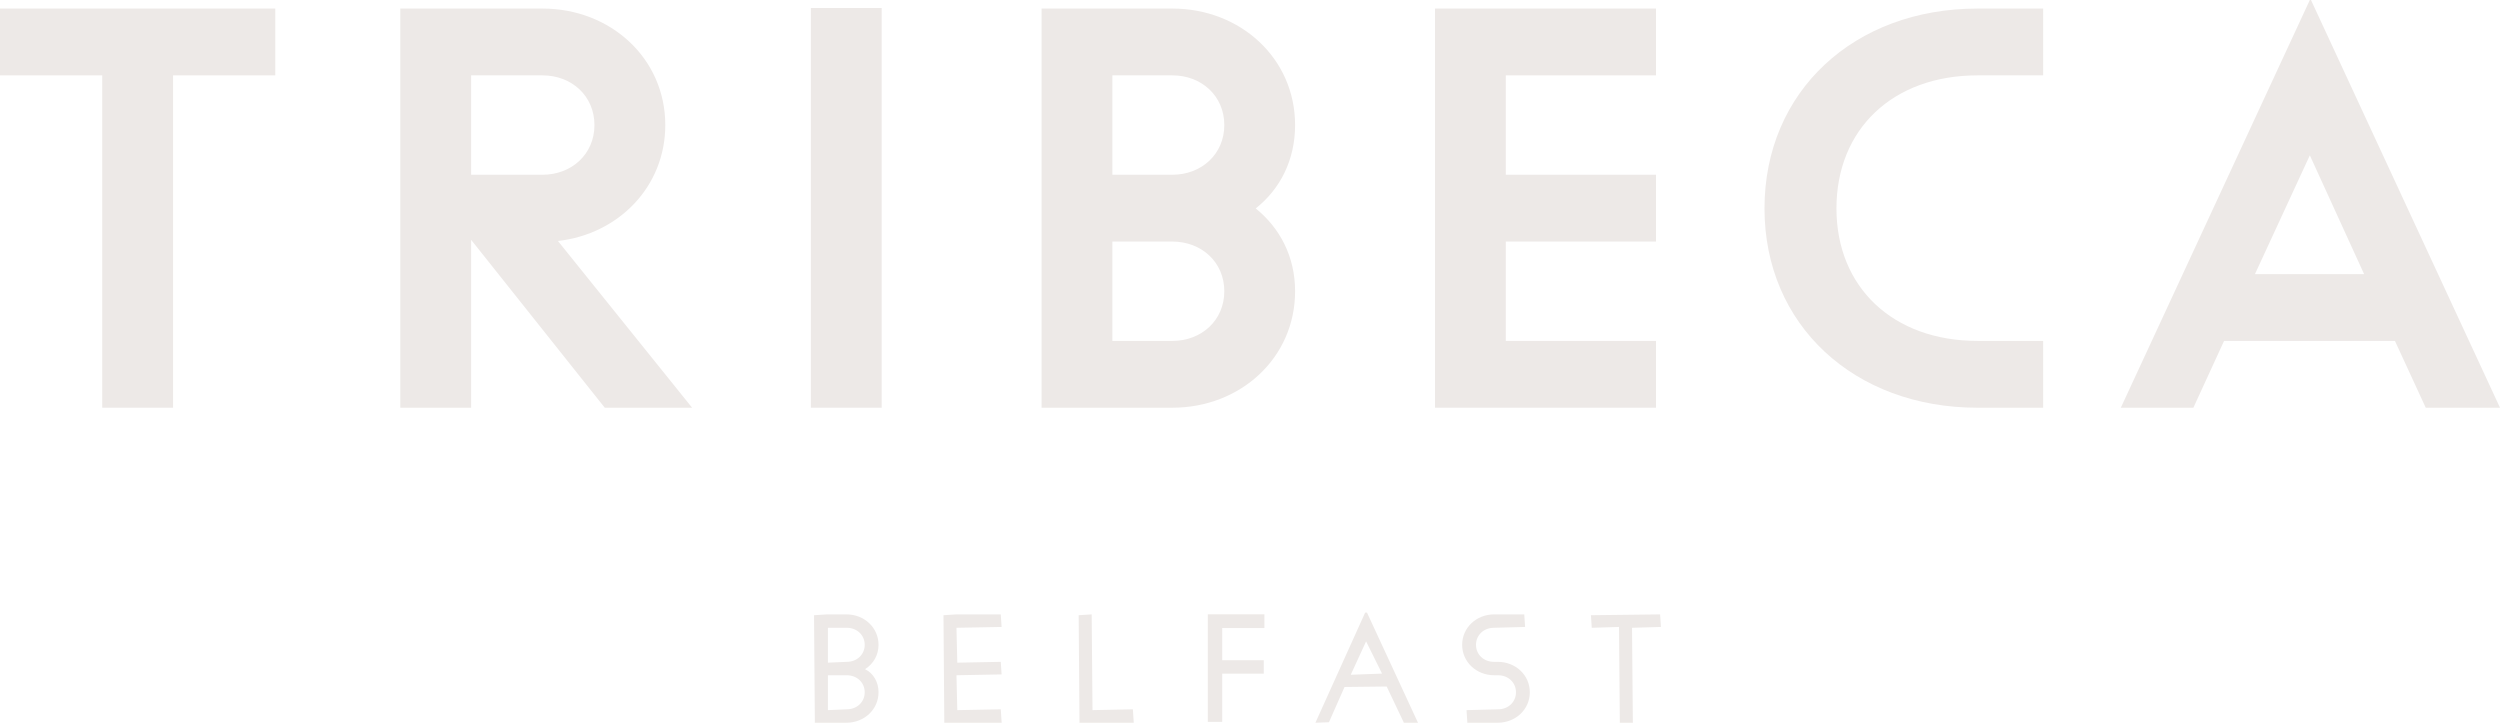 <?xml version="1.0" encoding="utf-8"?>
<!-- Generator: Adobe Illustrator 16.0.0, SVG Export Plug-In . SVG Version: 6.00 Build 0)  -->
<!DOCTYPE svg PUBLIC "-//W3C//DTD SVG 1.1//EN" "http://www.w3.org/Graphics/SVG/1.1/DTD/svg11.dtd">
<svg version="1.1" id="Layer_1" xmlns="http://www.w3.org/2000/svg" xmlns:xlink="http://www.w3.org/1999/xlink" x="0px" y="0px"
	 width="521px" height="150.611px" viewBox="0 0 521 150.611" enable-background="new 0 0 521 150.611" xml:space="preserve">
<g>
	<g>
		<polygon fill="#EDE9E7" points="21.305,15.704 0,15.704 0,1.783 57.368,1.783 57.368,15.704 36.066,15.704 36.066,84.968 
			21.305,84.968 		"/>
		<path fill="#EDE9E7" d="M98.183,15.705v20.713h14.871c6.071,0,10.829-4.292,10.829-10.356c0-6.071-4.758-10.357-10.829-10.357
			H98.183z M126.031,84.968L98.183,49.979v34.989H83.422V1.784h14.761h14.871c14.164,0,25.591,10.354,25.591,24.278
			c0,12.853-9.752,22.731-22.372,24.16l27.961,34.747H126.031z"/>
		<rect x="168.987" y="1.668" fill="#EDE9E7" width="14.755" height="83.301"/>
		<path fill="#EDE9E7" d="M255.146,60.694c0-6.071-4.761-10.354-10.826-10.354h-12.5v20.707h12.5
			C250.385,71.047,255.146,66.766,255.146,60.694 M231.82,15.705v20.713h12.5c6.065,0,10.826-4.289,10.826-10.357
			c0-6.071-4.761-10.356-10.826-10.356H231.82z M269.898,60.694c0,13.924-11.42,24.274-25.578,24.274h-21.078h-6.177V1.784h14.755
			h12.5c14.157,0,25.578,10.353,25.578,24.277c0,7.261-3.092,13.326-8.206,17.375C266.692,47.482,269.898,53.434,269.898,60.694"/>
		<polygon fill="#EDE9E7" points="313.807,15.704 313.807,36.417 345.112,36.417 345.112,50.341 313.807,50.341 313.807,71.047 
			345.112,71.047 345.112,84.968 306.071,84.968 299.058,84.968 299.058,1.783 313.807,1.783 345.112,1.783 345.112,15.704 		"/>
		<path fill="#EDE9E7" d="M367.721,43.437c0-24.396,18.682-41.652,44.395-41.652h13.676v13.921h-13.676
			c-17.62,0-29.399,11.19-29.399,27.731c0,16.421,11.779,27.608,29.399,27.608h13.676V84.97h-13.676
			C386.403,84.97,367.721,67.717,367.721,43.437"/>
		<path fill="#EDE9E7" d="M492.68,57.126L481.37,32.37L469.93,57.126H492.68z M499.104,71.046h-35.609l-6.396,13.921h-15.12
			L481.37,0h0.236L521,84.967h-15.477L499.104,71.046z"/>
		<path fill="#EDE9E7" d="M281.497,140.62l6.524-0.242l-3.328-6.717L281.497,140.62z M292.568,150.611l-3.586-7.544l-8.782,0.101
			l-3.247,7.342l-2.817,0.101l10.362-22.948h0.381l10.624,22.948H292.568z"/>
		<path fill="#EDE9E7" d="M172.538,138.101l3.927-0.173c2.132,0,3.741-1.524,3.741-3.546c0-2.024-1.609-3.551-3.741-3.551h-3.927
			V138.101z M172.538,147.991l3.927-0.17c2.132,0,3.741-1.527,3.741-3.551c0-2.025-1.609-3.549-3.741-3.549h-3.927V147.991z
			 M169.817,150.611l-0.173-22.4l2.723-0.173h4.031c3.75,0,6.688,2.786,6.688,6.344c0,2.088-1.023,3.939-2.809,5.073
			c1.786,0.879,2.809,2.739,2.809,4.815c0,3.554-2.938,6.341-6.688,6.341H169.817z"/>
		<polygon fill="#EDE9E7" points="196.793,150.611 196.621,128.211 199.329,128.038 208.561,128.038 208.733,130.657 
			199.329,130.831 199.499,138.101 208.561,137.928 208.733,140.548 199.329,140.721 199.499,147.991 208.561,147.821 
			208.733,150.438 208.733,150.611 		"/>
		<polygon fill="#EDE9E7" points="224.967,150.611 224.794,128.211 227.505,128.038 227.678,147.991 236.092,147.821 
			236.262,150.438 236.262,150.611 		"/>
		<path fill="#EDE9E7" d="M305.798,150.611l-0.173-2.62l6.568-0.17c2.132,0,3.737-1.527,3.737-3.551
			c0-2.025-1.605-3.549-3.737-3.549h-0.793c-3.75,0-6.686-2.787-6.686-6.339c0-3.558,2.936-6.344,6.686-6.344h6.256l0.173,2.619
			l-6.492,0.174c-2.132,0-3.738,1.527-3.738,3.551c0,2.022,1.606,3.546,3.738,3.546h0.793c3.751,0,6.685,2.787,6.685,6.342
			c0,3.554-2.934,6.341-6.685,6.341H305.798z"/>
		<polygon fill="#EDE9E7" points="337.573,150.611 337.4,130.657 331.723,130.831 331.551,128.211 345.967,128.038 346.138,130.657 
			340.114,130.831 340.287,150.611 		"/>
		<polygon fill="#EDE9E7" points="251.708,150.439 251.708,128.023 263.503,128.023 263.503,130.882 254.708,130.882 
			254.708,137.592 263.368,137.592 263.368,140.388 254.708,140.388 254.708,150.439 		"/>
	</g>
</g>
</svg>
